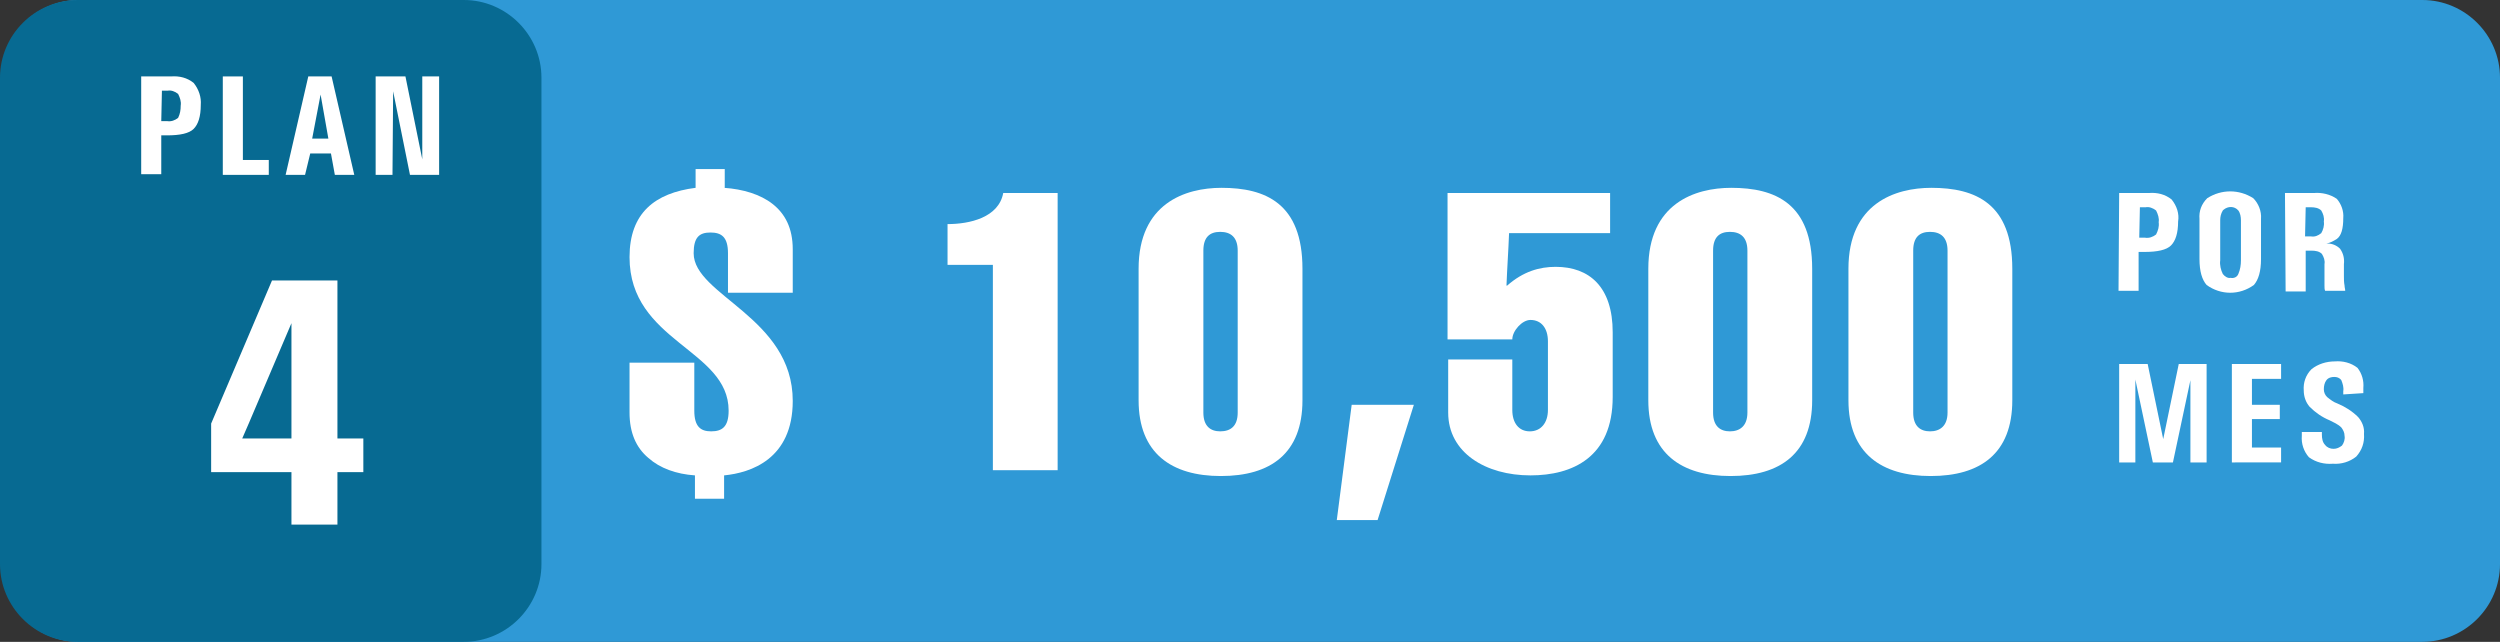 <?xml version="1.0" encoding="utf-8"?>
<!-- Generator: Adobe Illustrator 24.3.0, SVG Export Plug-In . SVG Version: 6.00 Build 0)  -->
<svg version="1.1" id="Capa_1" xmlns="http://www.w3.org/2000/svg" xmlns:xlink="http://www.w3.org/1999/xlink" x="0px" y="0px"
	 viewBox="0 0 386 99.1" style="enable-background:new 0 0 386 99.1;" xml:space="preserve">
<rect x="0" y="0" width="386" height="99.1" fill="#333333" stroke="none"/>
<style type="text/css">
	.st0{fill:#2F99D6;}
	.st1{fill:#FFFFFF;}
	.st2{fill:#076A92;}
</style>
<path class="st0" d="M12.2,0H374c6.6,0,12,5.4,12,12v75.1c0,6.6-5.4,12-12,12H12.2c-6.6,0-12-5.4-12-12V12C0.2,5.4,5.6,0,12.2,0z"/>
<path class="st1" d="M327.2,29.8h4.6c1.3-0.1,2.5,0.2,3.5,1c0.8,1,1.2,2.2,1,3.4c0,1.8-0.4,3-1.1,3.7s-2.1,1-4.1,1h-0.9v6h-3.1
	L327.2,29.8z M330.3,36.7h0.9c0.6,0.1,1.2-0.1,1.7-0.5c0.3-0.6,0.5-1.2,0.4-1.9c0.1-0.6-0.1-1.2-0.4-1.8c-0.5-0.4-1.1-0.6-1.6-0.5
	h-0.9L330.3,36.7z"/>
<path class="st1" d="M340.7,44c-0.7-0.8-1.1-2.1-1.1-4v-6.2c-0.1-1.2,0.3-2.3,1.2-3.2c2.2-1.4,4.9-1.4,7.1,0c0.8,0.8,1.3,2,1.2,3.2
	v6.2c0,1.9-0.4,3.2-1.1,4C345.8,45.6,342.9,45.6,340.7,44L340.7,44z M345.6,42.3c0.3-0.7,0.4-1.4,0.4-2.1V34c0-0.5-0.1-1.1-0.4-1.5
	c-0.6-0.7-1.6-0.7-2.3-0.1c0,0-0.1,0.1-0.1,0.1c-0.3,0.5-0.4,1-0.4,1.5v6.2c-0.1,0.7,0.1,1.5,0.4,2.1c0.3,0.4,0.8,0.7,1.2,0.6
	C344.9,43,345.4,42.8,345.6,42.3L345.6,42.3z"/>
<path class="st1" d="M352.8,29.8h4.5c1.2-0.1,2.5,0.2,3.5,0.9c0.7,0.8,1.1,1.9,1,3c0,1.6-0.3,2.7-1,3.2c-0.5,0.3-1,0.6-1.6,0.7h0.2
	c0.7,0,1.4,0.3,1.9,0.8c0.5,0.7,0.7,1.5,0.6,2.4v1.8c0,0.5,0,1,0.1,1.5c0,0.3,0.1,0.5,0.1,0.8H359c-0.1-0.2-0.1-0.5-0.1-0.8v-3.3
	c0.1-0.6-0.1-1.1-0.4-1.6c-0.4-0.4-1-0.5-1.6-0.5H356V45h-3.1L352.8,29.8z M355.9,36.5h0.9c0.6,0.1,1.1-0.1,1.6-0.5
	c0.3-0.5,0.5-1.2,0.4-1.8c0.1-0.6-0.1-1.2-0.4-1.7c-0.4-0.4-1-0.5-1.6-0.5H356L355.9,36.5z"/>
<path class="st1" d="M329.7,71.4h-2.5V56.2h4.4l2.4,11.6l0,0l2.4-11.6h4.3v15.2h-2.5V58.7l0,0l-2.7,12.7h-3.1l-2.7-12.8l0,0V71.4z"
	/>
<path class="st1" d="M344.6,71.4V56.2h7.6v2.3h-4.5v4h4.3v2.2h-4.3v4.4h4.5v2.3L344.6,71.4z"/>
<path class="st1" d="M361.8,60.9v-0.5c0.1-0.6-0.1-1.2-0.3-1.7c-0.3-0.4-0.7-0.5-1.1-0.5c-0.4,0-0.9,0.1-1.2,0.5
	c-0.3,0.4-0.4,0.9-0.4,1.4c0,0.5,0.2,0.9,0.5,1.2c0.5,0.4,1,0.8,1.6,1c1.2,0.5,2.3,1.2,3.2,2.1c0.6,0.7,1,1.6,0.9,2.6
	c0.1,1.3-0.3,2.5-1.2,3.5c-1,0.8-2.3,1.2-3.6,1.1c-1.3,0.1-2.6-0.2-3.7-1c-0.8-0.9-1.2-2.1-1.1-3.3v-0.6h3.1v0.4
	c0,0.6,0.1,1.2,0.5,1.6c0.3,0.4,0.8,0.6,1.3,0.6c0.5,0,0.9-0.2,1.3-0.5c0.3-0.4,0.5-1,0.4-1.5c0-0.5-0.2-0.9-0.5-1.3
	c-0.5-0.5-1.2-0.8-1.8-1.1c-1.2-0.5-2.2-1.2-3.1-2.1c-0.6-0.7-0.9-1.6-0.9-2.5c-0.1-1.2,0.3-2.4,1.2-3.3c1-0.8,2.3-1.2,3.6-1.2
	c1.2-0.1,2.5,0.2,3.5,1c0.7,0.9,1,2,0.9,3.1v0.8L361.8,60.9z"/>
<path class="st2" d="M12,0h59.6c6.6,0,12,5.4,12,12v75.1c0,6.6-5.4,12-12,12H12c-6.6,0-12-5.4-12-12V12C0,5.4,5.4,0,12,0z"/>
<path class="st1" d="M32.6,72.8v-7.4L42,43.3h10.1v24.4h4v5.2h-4v8.1H45v-8.1H32.6z M45,67.6V49.9l-6.6,15.5l-1,2.3H45z"/>
<path class="st1" d="M21.8,11.8h4.6c1.3-0.1,2.5,0.2,3.5,1c0.8,1,1.2,2.2,1.1,3.4c0,1.8-0.4,3-1.1,3.7s-2.1,1-4.1,1h-0.9v6h-3.1
	L21.8,11.8z M24.9,18.7h0.9c0.6,0.1,1.2-0.1,1.7-0.5c0.3-0.6,0.4-1.2,0.4-1.9c0.1-0.6-0.1-1.2-0.4-1.8c-0.5-0.4-1.1-0.6-1.6-0.5
	h-0.9L24.9,18.7z"/>
<path class="st1" d="M34.4,27V11.8h3.1v12.9h4V27H34.4z"/>
<path class="st1" d="M47.6,11.8h3.6L54.7,27h-3l-0.6-3.3h-3.2L47.1,27h-3L47.6,11.8z M48.2,21.4h2.5l-1.2-6.8l0,0L48.2,21.4z"/>
<path class="st1" d="M60.6,27H58V11.8h4.6l2.6,12.8V11.8h2.6V27h-4.5l-2.6-12.9L60.6,27z"/>
<g>
	<path class="st1" d="M111.8,29c2.9,0.2,5.6,1,7.5,2.5c1.9,1.5,3.1,3.7,3.1,7v6.7h-10v-6.1c0-2.5-1-3.2-2.7-3.2
		c-1.7,0-2.6,0.7-2.6,3.2c0,6.5,15.3,9.9,15.3,22.8c0,9-6.5,11.1-10.6,11.5v3.6h-4.5v-3.6c-2.9-0.2-5.4-1.1-7.2-2.7
		c-1.9-1.6-2.9-3.9-2.9-7V56h10v7.4c0,2.5,1,3.2,2.6,3.2c1.7,0,2.7-0.7,2.7-3.2c0-9.5-15.3-10.6-15.3-23.7c0-6.8,3.9-9.9,10.2-10.7
		v-2.9h4.5V29z"/>
	<path class="st1" d="M146.3,34.6c3.4,0,7.9-1,8.6-4.8h8.4v42.8h-10V40.9h-7V34.6z"/>
	<path class="st1" d="M201.1,61.8c0,8.2-4.9,11.7-12.6,11.7c-7.6,0-12.7-3.5-12.7-11.7V41.5c0-10.1,7.2-12.5,12.8-12.5
		c6.8,0,12.5,2.4,12.5,12.5V61.8z M191.1,38.7c0-2.1-1.1-2.9-2.7-2.9c-1.6,0-2.6,0.8-2.6,2.9v25c0,2.1,1.1,2.9,2.6,2.9
		c1.6,0,2.7-0.8,2.7-2.9V38.7z"/>
	<path class="st1" d="M206.4,80.3l2.3-17.8h9.6l-5.6,17.8H206.4z"/>
	<path class="st1" d="M233.5,55.6v7.7c0,2,1,3.3,2.7,3.3s2.8-1.3,2.8-3.3V52.7c0-2-1-3.3-2.7-3.3c-1.3,0-2.8,1.7-2.8,3h-10V29.8
		h25.1v6.2H233c-0.1,2.7-0.3,5.4-0.4,8.1h0.1c2.5-2.2,5-2.9,7.5-2.9c5.2,0,8.8,3.1,8.8,10.1v10c0,9.3-6.2,12.1-12.7,12.1
		c-6.9,0-12.7-3.5-12.7-9.7v-8.2H233.5z"/>
	<path class="st1" d="M279.8,61.8c0,8.2-4.9,11.7-12.6,11.7c-7.6,0-12.7-3.5-12.7-11.7V41.5c0-10.1,7.2-12.5,12.8-12.5
		c6.8,0,12.5,2.4,12.5,12.5V61.8z M269.8,38.7c0-2.1-1.1-2.9-2.7-2.9s-2.6,0.8-2.6,2.9v25c0,2.1,1.1,2.9,2.6,2.9s2.7-0.8,2.7-2.9
		V38.7z"/>
	<path class="st1" d="M310.7,61.8c0,8.2-4.9,11.7-12.6,11.7c-7.6,0-12.7-3.5-12.7-11.7V41.5c0-10.1,7.2-12.5,12.8-12.5
		c6.8,0,12.5,2.4,12.5,12.5V61.8z M300.7,38.7c0-2.1-1.1-2.9-2.7-2.9s-2.6,0.8-2.6,2.9v25c0,2.1,1.1,2.9,2.6,2.9s2.7-0.8,2.7-2.9
		V38.7z"/>
</g>
</svg>
